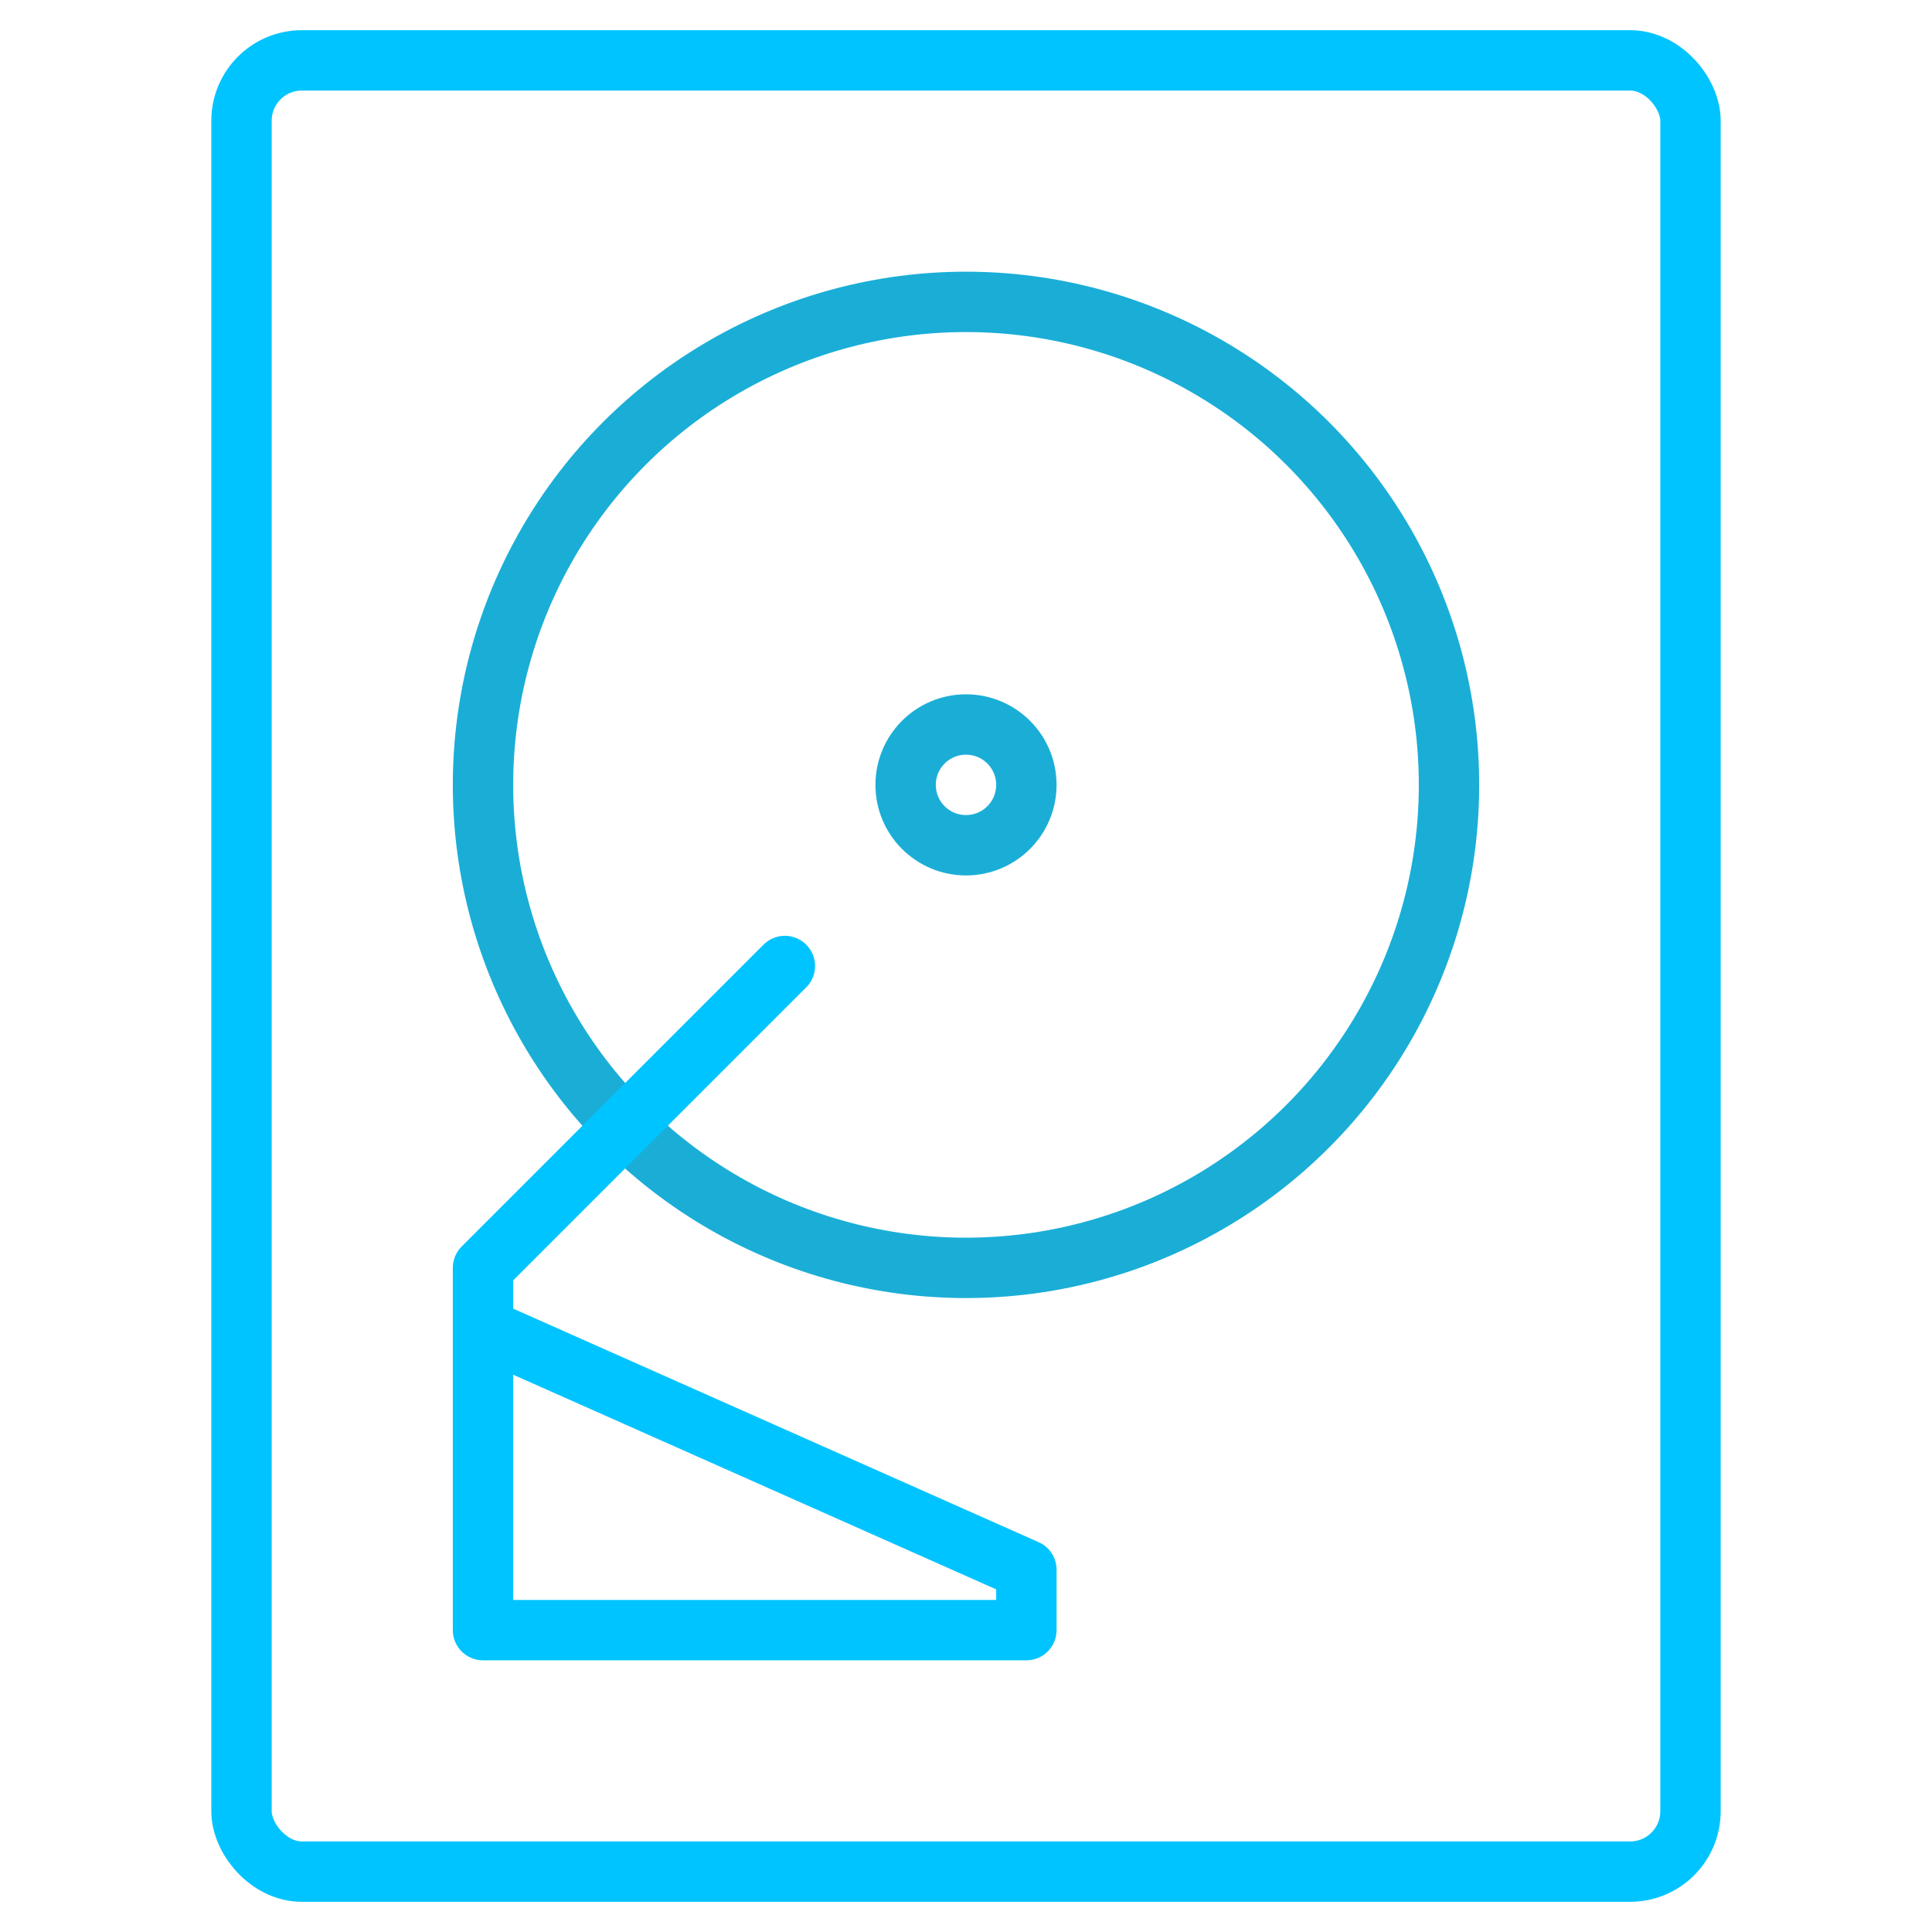 <?xml version="1.0" encoding="UTF-8"?> <svg xmlns="http://www.w3.org/2000/svg" xmlns:xlink="http://www.w3.org/1999/xlink" viewBox="0 0 64 64" aria-labelledby="title" aria-describedby="desc" role="img" width="64" height="64"><title>Hard Disk Drive HDD</title><desc>A line styled icon from Orion Icon Library.</desc><rect data-name="layer1" x="8" y="2" width="48" height="60" rx="2" ry="2" fill="none" stroke="#00c4ff" stroke-linecap="round" stroke-linejoin="round" stroke-width="2"></rect><circle data-name="layer2" cx="32" cy="26" r="16" fill="none" stroke="#1aaed7" stroke-linecap="round" stroke-linejoin="round" stroke-width="2"></circle><circle data-name="layer2" cx="32" cy="26" r="2" fill="none" stroke="#1aaed7" stroke-linecap="round" stroke-linejoin="round" stroke-width="2"></circle><path data-name="layer1" fill="none" stroke="#00c4ff" stroke-linecap="round" stroke-linejoin="round" stroke-width="2" d="M26 32L16 42v12h18v-2l-18-8"></path></svg> 
